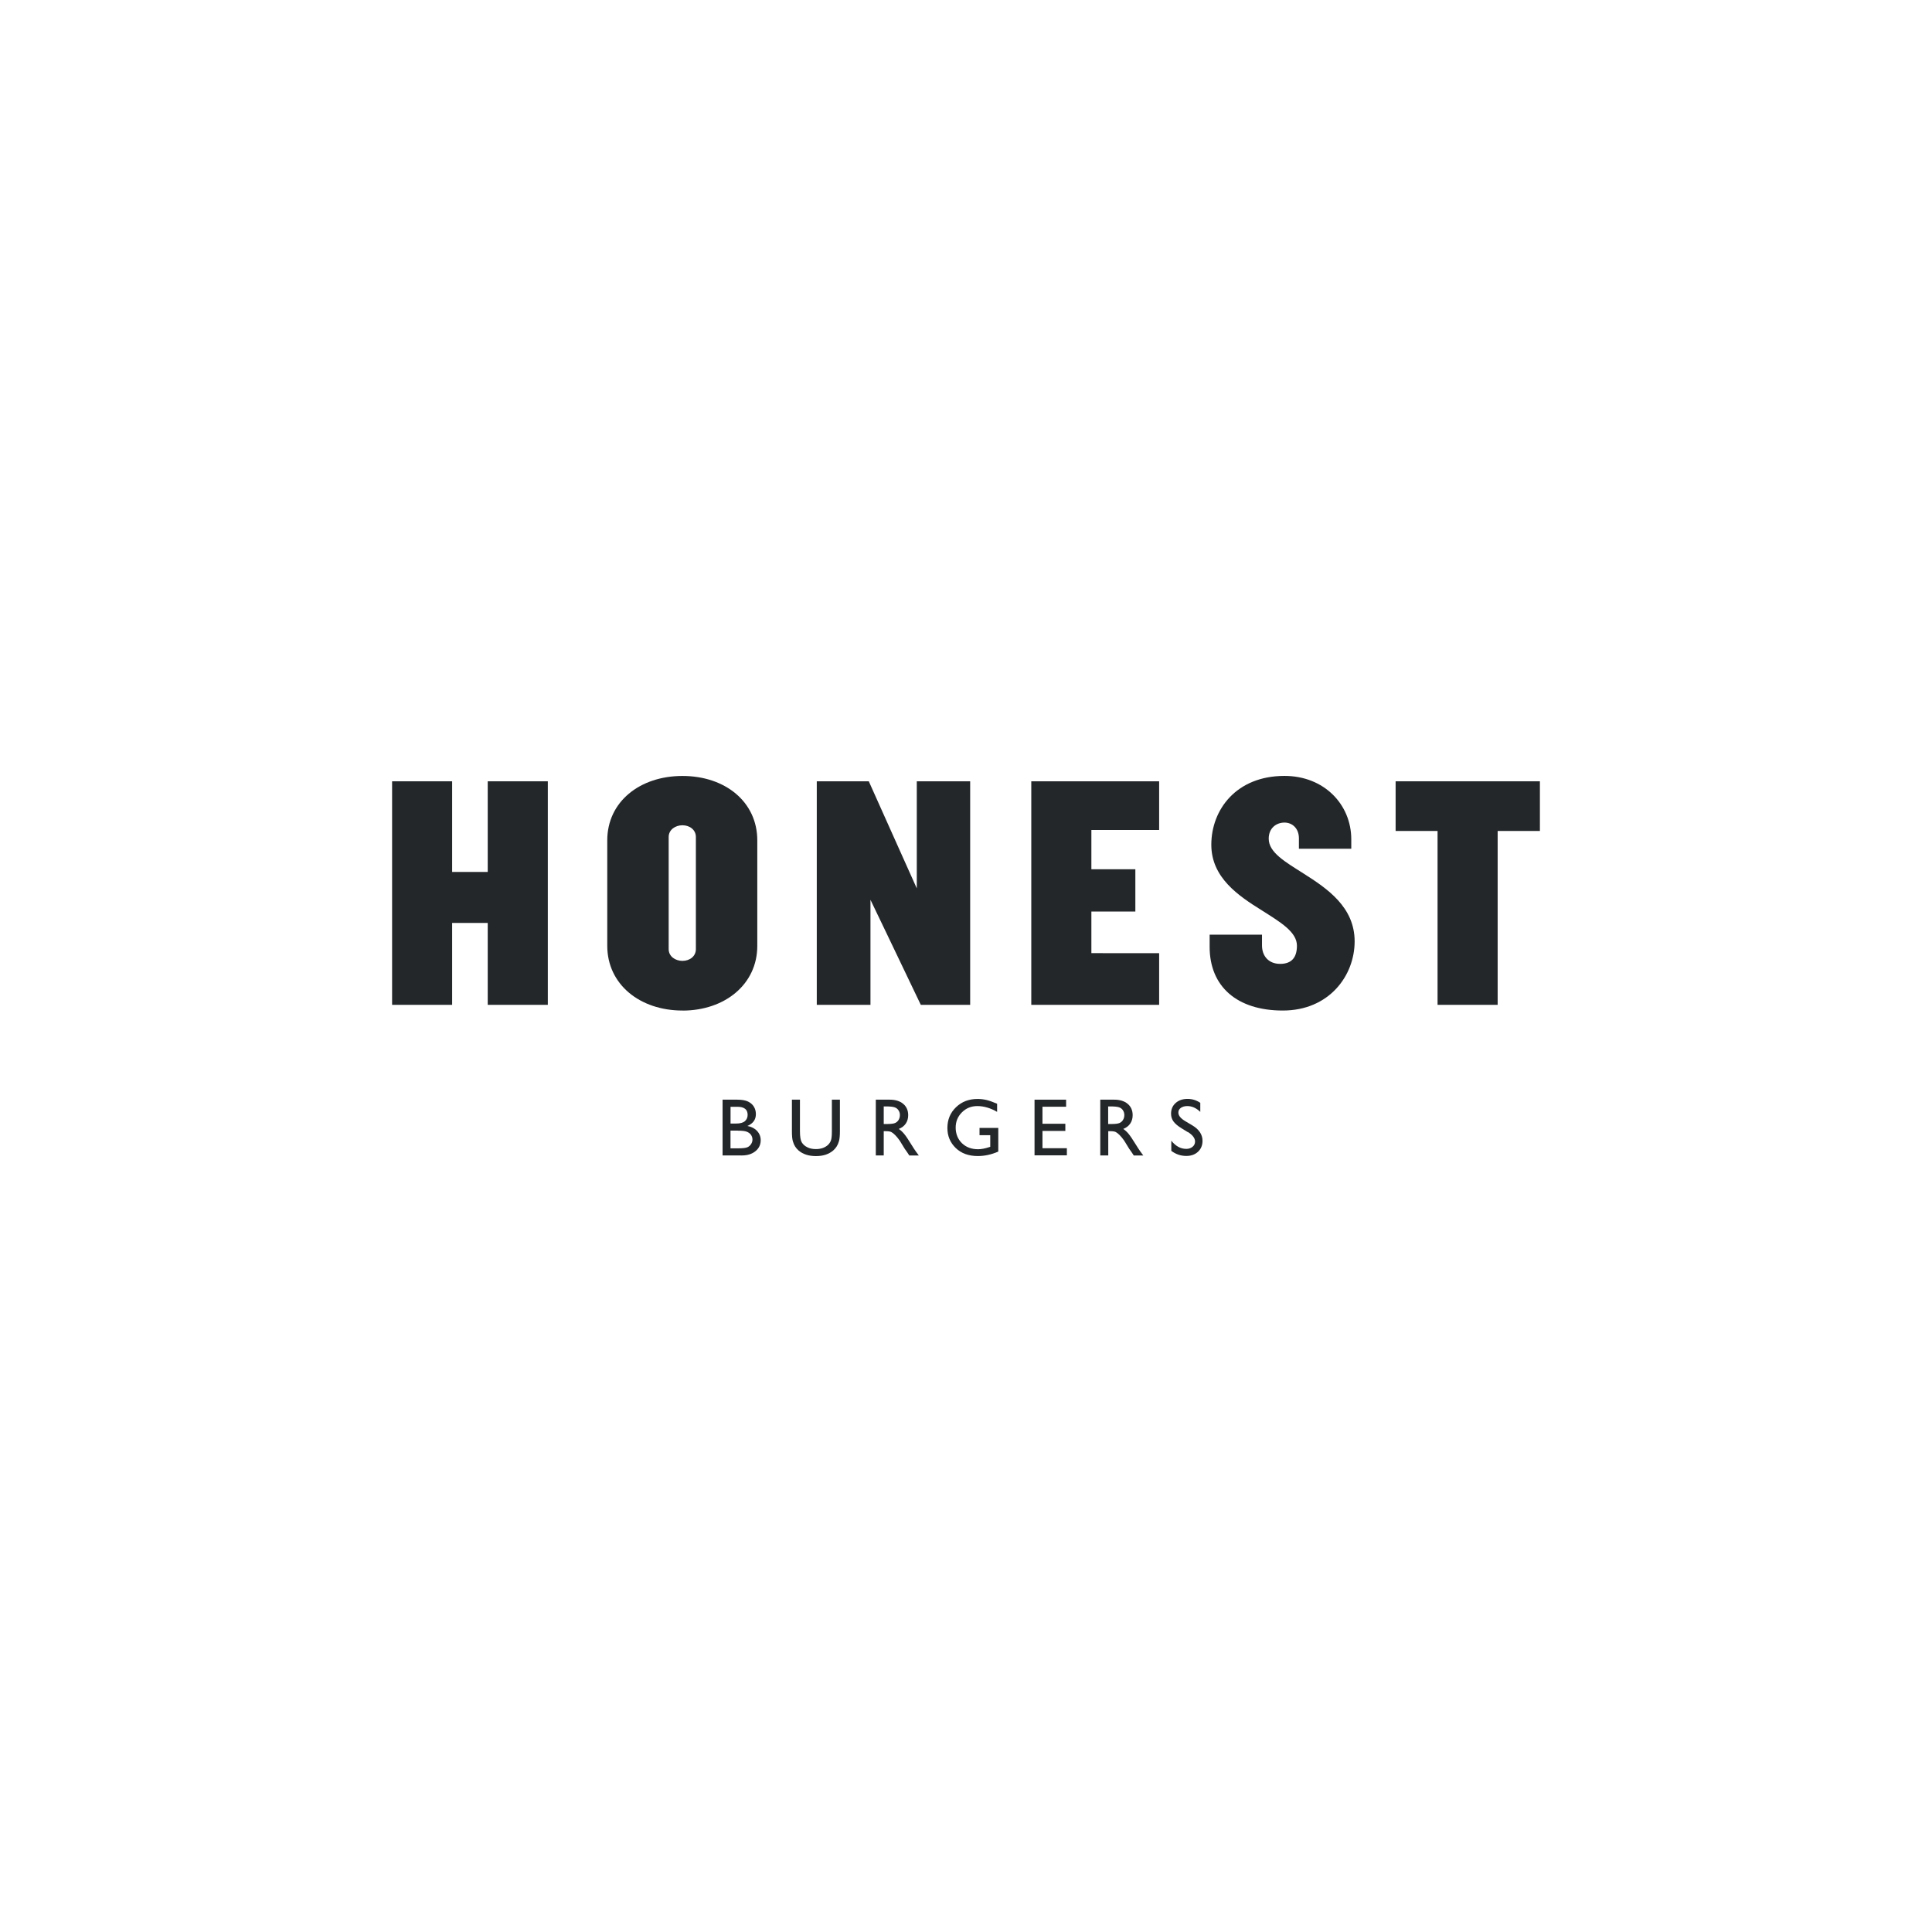 <?xml version="1.0" encoding="UTF-8"?>
<svg xmlns="http://www.w3.org/2000/svg" id="Logos" viewBox="0 0 380 380">
  <defs>
    <style>
      .cls-1 {
        fill: #24272a;
        stroke-width: 0px;
      }
    </style>
  </defs>
  <g>
    <path class="cls-1" d="m136.87,164.63c0-1.45-1.25-2.31-2.64-2.31s-2.71.86-2.71,2.31v22.05c0,1.45,1.32,2.31,2.71,2.31s2.64-.86,2.64-2.31v-22.05Zm-2.64,34.13c-8.38,0-14.79-5.15-14.79-12.74v-20.73c0-7.59,6.4-12.67,14.79-12.67s14.72,5.08,14.72,12.68v20.73c0,7.59-6.4,12.74-14.72,12.74"></path>
    <polygon class="cls-1" points="202.84 197.64 202.84 153.67 227.99 153.67 227.99 163.25 214.66 163.25 214.66 170.97 223.31 170.97 223.31 179.29 214.66 179.29 214.66 187.47 227.99 187.48 227.99 197.64 202.84 197.64"></polygon>
    <polygon class="cls-1" points="95.93 197.64 95.93 181.53 88.93 181.53 88.93 197.64 77.12 197.64 77.12 153.67 88.93 153.67 88.93 171.5 95.93 171.5 95.93 153.67 107.75 153.67 107.75 197.64 95.93 197.64"></polygon>
    <polygon class="cls-1" points="181.11 197.64 174.25 183.31 171.21 176.98 171.21 197.64 160.65 197.64 160.65 153.67 170.88 153.67 177.48 168.4 180.32 174.73 180.32 153.67 190.82 153.67 190.82 197.64 181.11 197.64"></polygon>
    <polygon class="cls-1" points="294.57 163.44 294.57 197.64 282.75 197.64 282.75 163.44 274.5 163.44 274.5 153.67 302.88 153.67 302.88 163.44 294.57 163.44"></polygon>
    <path class="cls-1" d="m252.31,198.76c-8.98,0-14.39-4.69-14.39-12.54v-2.38h10.3v2.11c0,2.11,1.32,3.63,3.57,3.63s3.3-1.25,3.3-3.57c0-2.71-3.23-4.62-6.87-6.93-4.68-2.91-9.97-6.47-9.97-12.94,0-6.86,4.89-13.53,14.39-13.53,7.79,0,13.14,5.61,13.14,12.48v1.85h-10.3v-2.05c0-1.91-1.25-3.1-2.84-3.1s-3.1,1.06-3.1,3.17c0,2.71,3.23,4.55,6.87,6.86,4.68,2.97,10.03,6.6,10.03,13.34s-5.02,13.6-14.13,13.6"></path>
  </g>
  <g>
    <polygon class="cls-1" points="203.48 216.29 209.69 216.29 209.69 217.68 205.04 217.68 205.04 221.03 209.54 221.03 209.54 222.44 205.04 222.44 205.04 225.84 209.84 225.84 209.84 227.24 203.48 227.24 203.48 216.29"></polygon>
    <path class="cls-1" d="m218.43,217.62h-.47v3.46h.6c.8,0,1.34-.07,1.64-.2.3-.14.53-.34.69-.62.17-.28.25-.59.25-.94s-.09-.66-.27-.94c-.18-.28-.44-.48-.77-.59-.33-.11-.88-.17-1.65-.17m-2.04,9.64v-10.97h2.75c1.11,0,1.99.28,2.64.82.65.55.98,1.29.98,2.23,0,.64-.16,1.19-.48,1.66-.32.47-.78.81-1.37,1.05.35.23.7.54,1.03.94.33.4.81,1.09,1.41,2.08.38.62.69,1.09.92,1.41l.58.79h-1.87l-.48-.72s-.05-.07-.09-.13l-.31-.43-.49-.8-.53-.86c-.32-.45-.62-.81-.89-1.08-.27-.27-.52-.46-.73-.58-.22-.12-.58-.18-1.09-.18h-.41v4.77h-1.57Z"></path>
    <path class="cls-1" d="m233.6,222.66l-1.19-.73c-.75-.46-1.28-.91-1.6-1.35-.32-.44-.48-.95-.48-1.53,0-.86.3-1.57.9-2.1.6-.54,1.38-.81,2.33-.81s1.76.26,2.52.77v1.78c-.79-.76-1.64-1.14-2.55-1.14-.51,0-.93.12-1.27.35-.33.24-.49.54-.49.91,0,.33.12.64.37.92.24.29.63.59,1.17.9l1.2.71c1.34.8,2.01,1.82,2.01,3.05,0,.88-.3,1.59-.88,2.14-.59.55-1.36.83-2.3.83-1.08,0-2.07-.33-2.96-1v-2c.85,1.07,1.83,1.61,2.95,1.61.49,0,.9-.14,1.23-.41.33-.27.49-.62.49-1.03,0-.67-.48-1.3-1.44-1.9"></path>
    <path class="cls-1" d="m174.29,217.62h-.47v3.46h.6c.8,0,1.34-.07,1.64-.2.3-.14.53-.34.69-.62s.25-.59.25-.94-.09-.66-.28-.94c-.18-.28-.44-.48-.77-.59-.33-.11-.88-.17-1.65-.17m-2.04,9.64v-10.97h2.75c1.11,0,1.99.28,2.64.82.65.55.98,1.29.98,2.23,0,.64-.16,1.19-.48,1.66-.32.47-.78.81-1.37,1.05.35.23.69.54,1.03.94.34.4.81,1.09,1.41,2.08.38.62.69,1.09.92,1.41l.58.79h-1.87l-.48-.72s-.05-.07-.09-.13l-.31-.43-.49-.8-.53-.86c-.32-.45-.62-.81-.89-1.08-.27-.27-.51-.46-.73-.58-.22-.12-.58-.18-1.1-.18h-.41v4.77h-1.57Z"></path>
    <path class="cls-1" d="m145.15,222.38h-1.47v3.48h1.55c.86,0,1.44-.07,1.75-.2.31-.13.55-.34.74-.62.19-.28.28-.59.28-.91s-.1-.64-.29-.92c-.2-.28-.48-.48-.84-.62-.36-.14-.93-.2-1.71-.2m-.12-4.7h-1.35v3.3h1.04c.84,0,1.43-.16,1.79-.48.35-.32.53-.73.53-1.24,0-1.05-.67-1.58-2.01-1.58m.79,9.57h-3.71v-10.97h2.87c.91,0,1.61.12,2.12.36.51.25.9.58,1.16,1.01.27.43.4.92.4,1.48,0,1.08-.56,1.85-1.67,2.32.8.15,1.44.48,1.91.99.47.51.71,1.12.71,1.82,0,.56-.14,1.06-.43,1.5-.29.44-.71.8-1.27,1.08-.56.28-1.26.42-2.09.42"></path>
    <path class="cls-1" d="m163.62,216.29h1.58v6.23c0,.84-.06,1.48-.18,1.91-.12.43-.28.79-.46,1.07-.18.28-.4.54-.66.77-.87.75-2,1.12-3.41,1.12s-2.58-.37-3.44-1.12c-.26-.23-.48-.49-.66-.77-.18-.29-.33-.63-.45-1.05-.12-.41-.18-1.06-.18-1.95v-6.21h1.58v6.23c0,1.03.12,1.75.35,2.15.24.4.59.73,1.08.97.48.25,1.05.37,1.7.37.93,0,1.69-.24,2.28-.73.31-.26.53-.57.67-.93.14-.36.2-.96.2-1.83v-6.23Z"></path>
    <path class="cls-1" d="m192.67,221.85h3.68v4.65c-1.35.59-2.69.88-4.02.88-1.82,0-3.27-.53-4.36-1.59-1.09-1.06-1.63-2.37-1.63-3.92,0-1.64.56-3,1.69-4.09,1.13-1.09,2.54-1.63,4.23-1.63.62,0,1.2.07,1.76.2.55.13,1.26.38,2.1.74v1.6c-1.31-.76-2.61-1.14-3.89-1.14-1.2,0-2.21.41-3.03,1.23-.82.82-1.23,1.82-1.23,3.01s.41,2.26,1.23,3.06c.82.79,1.88,1.19,3.17,1.19.63,0,1.38-.14,2.25-.43l.15-.05v-2.28h-2.11v-1.4Z"></path>
  </g>
</svg>
